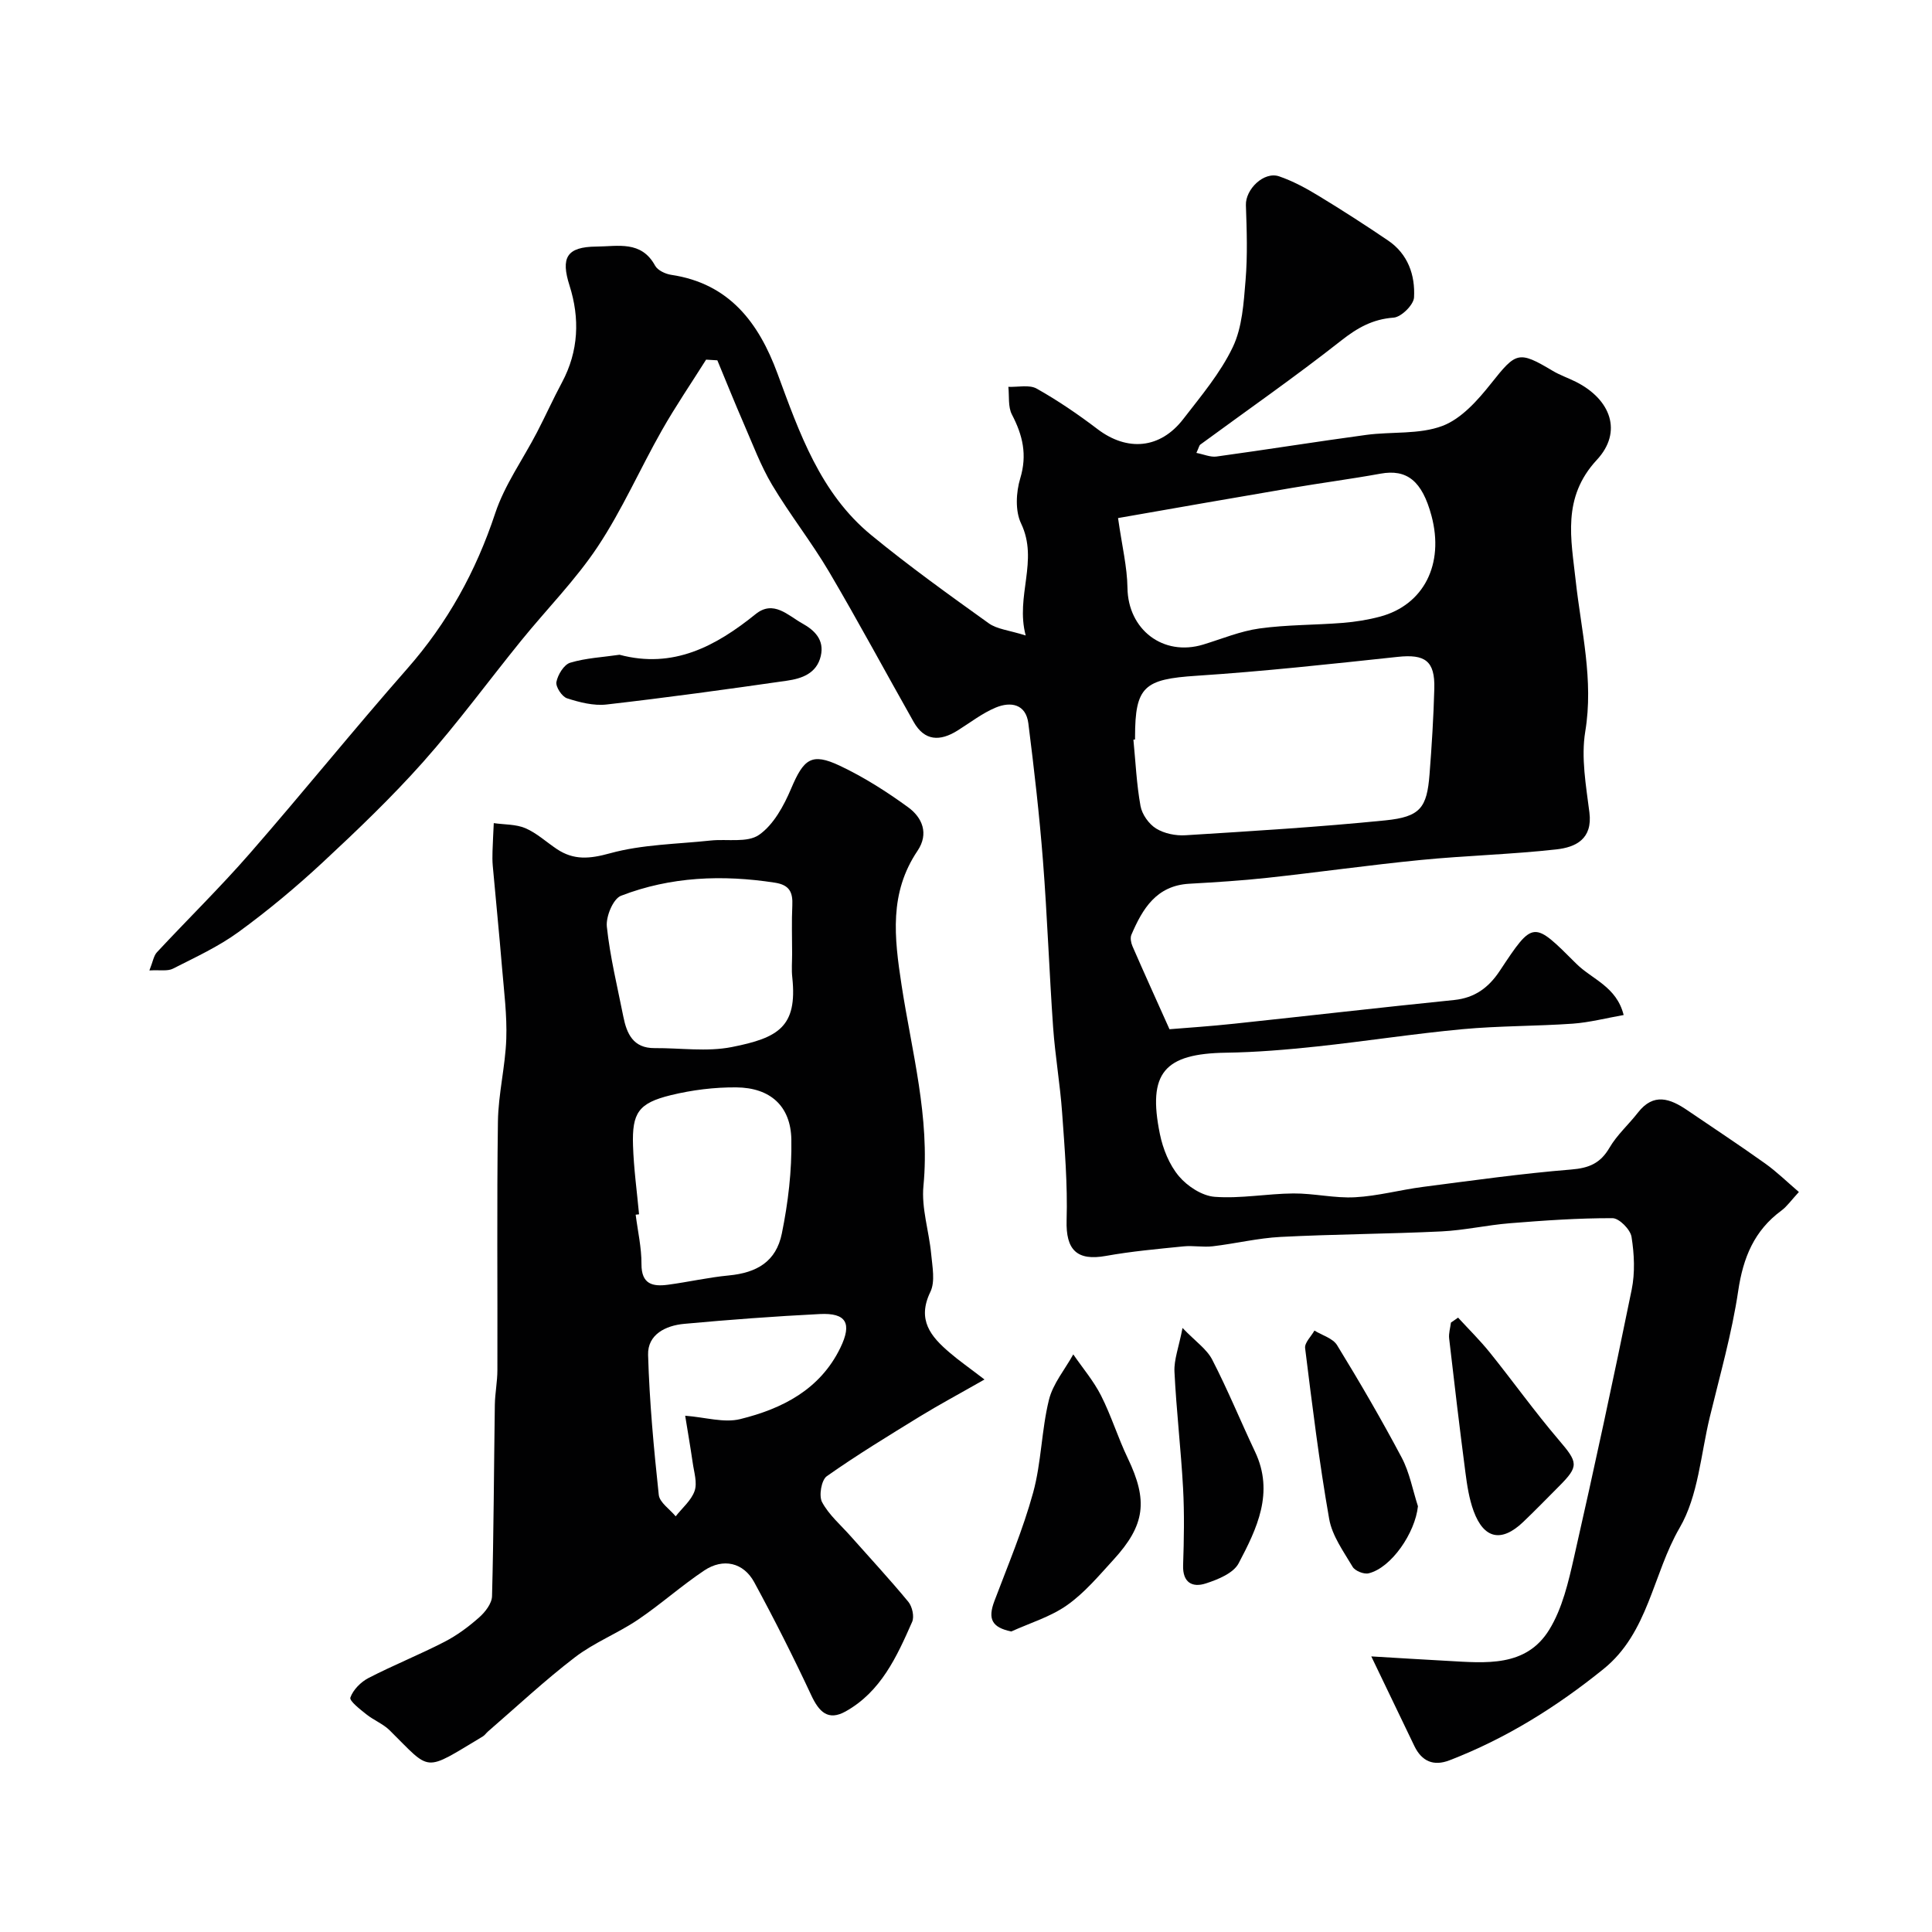 <svg enable-background="new 0 0 400 400" viewBox="0 0 400 400" xmlns="http://www.w3.org/2000/svg"><g fill="#010102"><path d="m283.91 342.94c5.86.35 10.85.66 15.84.93 7.82.43 16.19 1.36 21-6.45 2.72-4.41 3.98-9.9 5.15-15.07 4.18-18.4 8.15-36.84 11.92-55.33.72-3.52.54-7.37-.03-10.94-.24-1.53-2.56-3.87-3.94-3.87-7.09-.02-14.19.48-21.26 1.05-4.73.38-9.41 1.46-14.14 1.69-11.09.53-22.2.57-33.29 1.14-4.71.24-9.38 1.39-14.08 1.94-1.99.23-4.06-.18-6.06.02-5.36.54-10.74 1.02-16.03 1.97-6.06 1.1-8.34-1.27-8.16-7.38.22-7.42-.4-14.87-.93-22.29-.42-5.88-1.44-11.73-1.86-17.61-.81-11.52-1.21-23.08-2.11-34.59-.74-9.48-1.83-18.95-3.02-28.38-.51-4.03-3.66-4.56-6.74-3.28-2.82 1.17-5.32 3.14-7.95 4.78-3.6 2.24-6.8 2.19-9.06-1.81-5.86-10.36-11.49-20.86-17.53-31.11-3.64-6.16-8.12-11.83-11.78-17.97-2.36-3.97-3.99-8.38-5.85-12.64-1.89-4.35-3.66-8.76-5.48-13.14-.78-.05-1.55-.09-2.33-.14-3.07 4.88-6.33 9.65-9.17 14.66-4.51 7.95-8.2 16.41-13.23 24-4.6 6.94-10.57 12.96-15.85 19.47-6.79 8.37-13.16 17.09-20.31 25.14-6.51 7.32-13.63 14.13-20.81 20.81-5.52 5.13-11.35 9.99-17.44 14.43-4.16 3.03-8.95 5.23-13.57 7.58-1.11.57-2.68.24-4.88.37.74-1.86.89-3.04 1.55-3.75 6.37-6.85 13.07-13.4 19.22-20.45 11.02-12.63 21.54-25.68 32.61-38.27 8.35-9.5 14.23-20.15 18.21-32.16 1.95-5.9 5.75-11.18 8.65-16.77 1.78-3.43 3.37-6.96 5.19-10.36 3.46-6.47 3.7-13.28 1.56-20.02-1.84-5.77-.65-8.04 5.57-8.09 4.43-.03 9.28-1.3 12.14 3.95.53.97 2.13 1.72 3.33 1.9 12.03 1.79 18.12 9.9 22 20.41 4.54 12.3 8.87 24.82 19.44 33.49 7.82 6.42 16.07 12.34 24.3 18.24 1.73 1.24 4.21 1.44 7.66 2.53-2.18-8.18 2.74-15.47-.96-23.2-1.24-2.59-1.04-6.45-.17-9.33 1.48-4.89.51-8.93-1.72-13.21-.84-1.61-.53-3.81-.74-5.74 1.98.08 4.33-.49 5.87.37 4.39 2.47 8.59 5.34 12.6 8.39 6.14 4.66 12.96 4.11 17.74-2.09 3.69-4.78 7.69-9.52 10.26-14.9 1.96-4.11 2.25-9.15 2.64-13.83.43-5.15.25-10.37.07-15.55-.11-3.29 3.73-7.05 6.88-5.97 2.85.98 5.57 2.45 8.16 4.03 4.88 2.96 9.67 6.05 14.39 9.25 4.12 2.79 5.64 7.17 5.38 11.8-.09 1.53-2.64 4.05-4.21 4.17-4.38.32-7.53 2.12-10.92 4.79-9.48 7.46-19.39 14.36-29.12 21.5-.23.17-.28.57-.81 1.72 1.52.29 2.9.92 4.16.75 10.35-1.42 20.66-3.08 31.01-4.48 5.27-.71 10.96-.05 15.77-1.86 3.94-1.49 7.33-5.33 10.1-8.82 5.14-6.47 5.64-6.81 12.7-2.6 1.53.92 3.27 1.5 4.87 2.31 7.18 3.63 9.69 10.34 4.3 16.14-7.28 7.84-5.31 16.44-4.38 25 1.14 10.39 3.75 20.54 1.98 31.25-.89 5.4.16 11.2.86 16.75.7 5.53-2.87 7.21-6.85 7.65-9.32 1.04-18.73 1.27-28.07 2.19-10.59 1.04-21.14 2.54-31.72 3.69-5.39.59-10.81.92-16.22 1.23-6.8.39-9.66 5.18-11.97 10.57-.27.64-.08 1.65.22 2.35 2.34 5.38 4.77 10.73 7.67 17.2 3.39-.28 8.44-.61 13.46-1.15 15.16-1.61 30.31-3.36 45.48-4.9 4.29-.44 7.15-2.58 9.45-6.05 6.96-10.51 6.9-10.38 15.84-1.46 3.25 3.24 8.33 4.71 9.8 10.62-3.65.64-7.08 1.54-10.55 1.79-7.59.53-15.22.44-22.79 1.14-10.1.94-20.14 2.51-30.24 3.59-6.22.66-12.49 1.19-18.74 1.28-12.79.19-16.28 4.17-13.7 16.83.63 3.09 1.95 6.37 3.94 8.74 1.76 2.09 4.81 4.08 7.43 4.27 5.38.4 10.85-.66 16.28-.7 4.25-.03 8.53 1.02 12.75.79 4.7-.25 9.34-1.53 14.03-2.14 10.22-1.32 20.44-2.77 30.7-3.6 3.72-.3 6.07-1.28 7.96-4.52 1.55-2.66 3.97-4.8 5.89-7.27 3.24-4.17 6.67-2.9 10.2-.5 5.39 3.67 10.83 7.25 16.14 11.04 2.4 1.71 4.52 3.8 6.98 5.9-1.6 1.73-2.46 2.99-3.61 3.84-5.64 4.15-7.93 9.74-8.95 16.62-1.31 8.82-3.79 17.47-5.89 26.16-1.87 7.72-2.38 16.28-6.23 22.89-5.58 9.6-6.45 21.73-15.77 29.25-9.72 7.85-20.19 14.39-31.88 18.9-3.34 1.29-5.75.19-7.27-2.93-2.75-5.69-5.46-11.38-8.93-18.58zm-48.91-189.84c-.11.01-.23.02-.34.04.45 4.58.65 9.21 1.47 13.73.31 1.73 1.72 3.73 3.22 4.66 1.69 1.05 4.07 1.53 6.1 1.4 13.8-.86 27.62-1.7 41.37-3.08 7.24-.73 8.61-2.61 9.15-9.52.46-5.92.83-11.85.99-17.78.15-5.74-1.93-7.16-7.6-6.55-13.86 1.48-27.73 3-41.64 3.91-10.8.71-12.72 2.18-12.72 12.7zm-3.52-45.84c.82 5.79 1.89 10.11 1.95 14.45.11 8.63 7.37 14.26 15.68 11.74 3.87-1.18 7.68-2.78 11.64-3.33 5.7-.79 11.52-.7 17.27-1.16 2.6-.21 5.22-.63 7.73-1.3 9.05-2.44 13.29-10.87 10.63-20.85-1.94-7.25-5.09-9.74-10.58-8.74-6.1 1.11-12.25 1.91-18.35 2.95-12.02 2.04-24.01 4.15-35.97 6.24z"/><path d="m203.83 285.61c-5.54 3.16-9.51 5.28-13.34 7.63-6.52 4.01-13.07 7.99-19.32 12.4-1.11.79-1.67 4.05-.97 5.36 1.41 2.64 3.85 4.72 5.89 7.02 4.01 4.53 8.13 8.96 11.98 13.63.8.98 1.26 3.05.78 4.14-3.17 7.2-6.47 14.47-13.79 18.55-3.62 2.01-5.49.08-7.09-3.34-3.7-7.92-7.64-15.73-11.81-23.41-2.22-4.09-6.42-5.06-10.35-2.44-4.75 3.17-9.04 7.03-13.77 10.22-4.18 2.81-9.02 4.7-12.99 7.74-6.26 4.79-12.04 10.21-18.01 15.37-.38.33-.67.78-1.08 1.03-12.42 7.44-10.56 7.36-19.29-1.27-1.36-1.34-3.3-2.09-4.81-3.3-1.3-1.04-3.56-2.78-3.32-3.48.57-1.61 2.17-3.23 3.76-4.05 5.15-2.66 10.55-4.82 15.71-7.48 2.59-1.33 5-3.12 7.19-5.06 1.25-1.1 2.63-2.88 2.67-4.39.35-13.21.39-26.43.58-39.64.04-2.4.53-4.79.53-7.19.05-17.16-.13-34.31.11-51.46.08-5.7 1.53-11.38 1.73-17.09.17-4.91-.47-9.86-.88-14.77-.58-7.03-1.29-14.06-1.92-21.09-.09-.99-.08-2-.05-3 .06-1.94.17-3.88.26-5.82 2.2.32 4.58.21 6.55 1.05 2.35 1.01 4.34 2.87 6.51 4.32 3.51 2.34 6.78 2.04 10.99.88 6.69-1.85 13.88-1.9 20.86-2.65 3.4-.36 7.58.52 10.01-1.17 3.01-2.09 5.14-6.03 6.65-9.59 2.6-6.13 4.21-7.49 10.06-4.73 4.98 2.35 9.72 5.37 14.18 8.62 2.9 2.12 4.32 5.43 1.93 8.99-5.9 8.75-4.83 17.9-3.31 27.82 2.1 13.73 5.9 27.35 4.53 41.57-.45 4.6 1.16 9.38 1.6 14.1.24 2.62.87 5.7-.17 7.85-2.81 5.79.09 9.24 3.99 12.56 1.9 1.64 3.99 3.09 7.22 5.57zm-39.83-88.16c0-3.32-.12-6.65.04-9.97.13-2.71-.55-4.26-3.6-4.73-10.87-1.68-21.6-1.26-31.87 2.71-1.63.63-3.15 4.31-2.93 6.39.66 6.25 2.18 12.42 3.41 18.61.71 3.57 2.05 6.57 6.47 6.54 5.34-.04 10.84.8 15.99-.22 9.68-1.91 13.59-4.21 12.53-14.36-.19-1.63-.04-3.31-.04-4.97zm-31.69 53.96c-.23.03-.47.05-.7.08.43 3.41 1.22 6.81 1.2 10.22-.02 4.2 2.33 4.7 5.49 4.28 4.2-.56 8.36-1.52 12.57-1.92 5.88-.56 9.82-2.9 11-8.68 1.3-6.37 2.09-12.99 1.97-19.48-.13-6.94-4.39-10.72-11.39-10.78-4.53-.04-9.18.54-13.59 1.62-6.67 1.64-8.02 3.65-7.8 10.42.15 4.75.81 9.49 1.25 14.24zm9.55 41.7c4.18.32 8.03 1.53 11.39.7 8.69-2.14 16.53-6.1 20.74-14.77 2.46-5.08 1.23-7.26-4.27-6.98-9.37.47-18.73 1.17-28.08 2.03-3.8.35-7.58 2.18-7.46 6.42.28 9.68 1.18 19.35 2.21 28.98.17 1.59 2.29 2.97 3.5 4.45 1.36-1.74 3.24-3.29 3.92-5.26.59-1.69-.12-3.87-.39-5.82-.51-3.5-1.12-6.98-1.56-9.75z"/><path d="m209.38 337.78c-4.02-.83-4.91-2.58-3.5-6.3 2.81-7.44 5.92-14.8 8.02-22.45 1.71-6.23 1.72-12.91 3.27-19.2.82-3.35 3.31-6.29 5.04-9.42 1.94 2.83 4.21 5.49 5.75 8.53 2.12 4.18 3.5 8.73 5.53 12.96 4.2 8.77 3.65 13.81-2.96 21.03-3.03 3.31-5.98 6.85-9.6 9.4-3.42 2.42-7.66 3.68-11.55 5.45z"/><path d="m293.57 311.85c-.57 5.51-5.5 12.75-10.21 13.89-.97.24-2.81-.5-3.31-1.34-1.88-3.18-4.25-6.43-4.86-9.93-2.06-11.71-3.51-23.54-4.98-35.35-.14-1.12 1.25-2.42 1.93-3.64 1.59.98 3.8 1.59 4.68 3.01 4.68 7.63 9.19 15.38 13.38 23.28 1.64 3.1 2.28 6.71 3.37 10.08z"/><path d="m244.83 274.94c2.68 2.8 5.02 4.37 6.15 6.57 3.21 6.22 5.87 12.73 8.87 19.07 4.01 8.46.37 15.92-3.4 23.08-1.08 2.06-4.3 3.37-6.82 4.18-2.74.89-4.8-.15-4.68-3.77.18-5.33.28-10.68-.01-16-.44-8.04-1.39-16.05-1.78-24.08-.12-2.48.89-5.02 1.67-9.05z"/><path d="m301.88 272.8c2.21 2.41 4.56 4.72 6.61 7.27 4.79 5.96 9.25 12.21 14.21 18.02 4.01 4.7 4.27 5.43.08 9.63-2.46 2.47-4.89 4.97-7.41 7.38-4.49 4.29-8.15 3.55-10.28-2.27-.93-2.55-1.35-5.33-1.7-8.04-1.2-9.21-2.3-18.44-3.36-27.68-.12-1.06.24-2.18.37-3.28.5-.35.99-.69 1.48-1.03z"/><path d="m128.27 135.56c11.1 2.96 19.9-1.74 28.18-8.42 3.7-2.98 6.67.27 9.65 1.93 2.56 1.42 4.62 3.41 3.83 6.76-.85 3.62-3.94 4.66-6.99 5.1-12.43 1.79-24.88 3.5-37.36 4.93-2.66.3-5.57-.44-8.17-1.28-1.06-.34-2.4-2.38-2.21-3.39.29-1.5 1.56-3.59 2.85-3.98 3.25-.98 6.74-1.14 10.22-1.65z"/></g></svg>